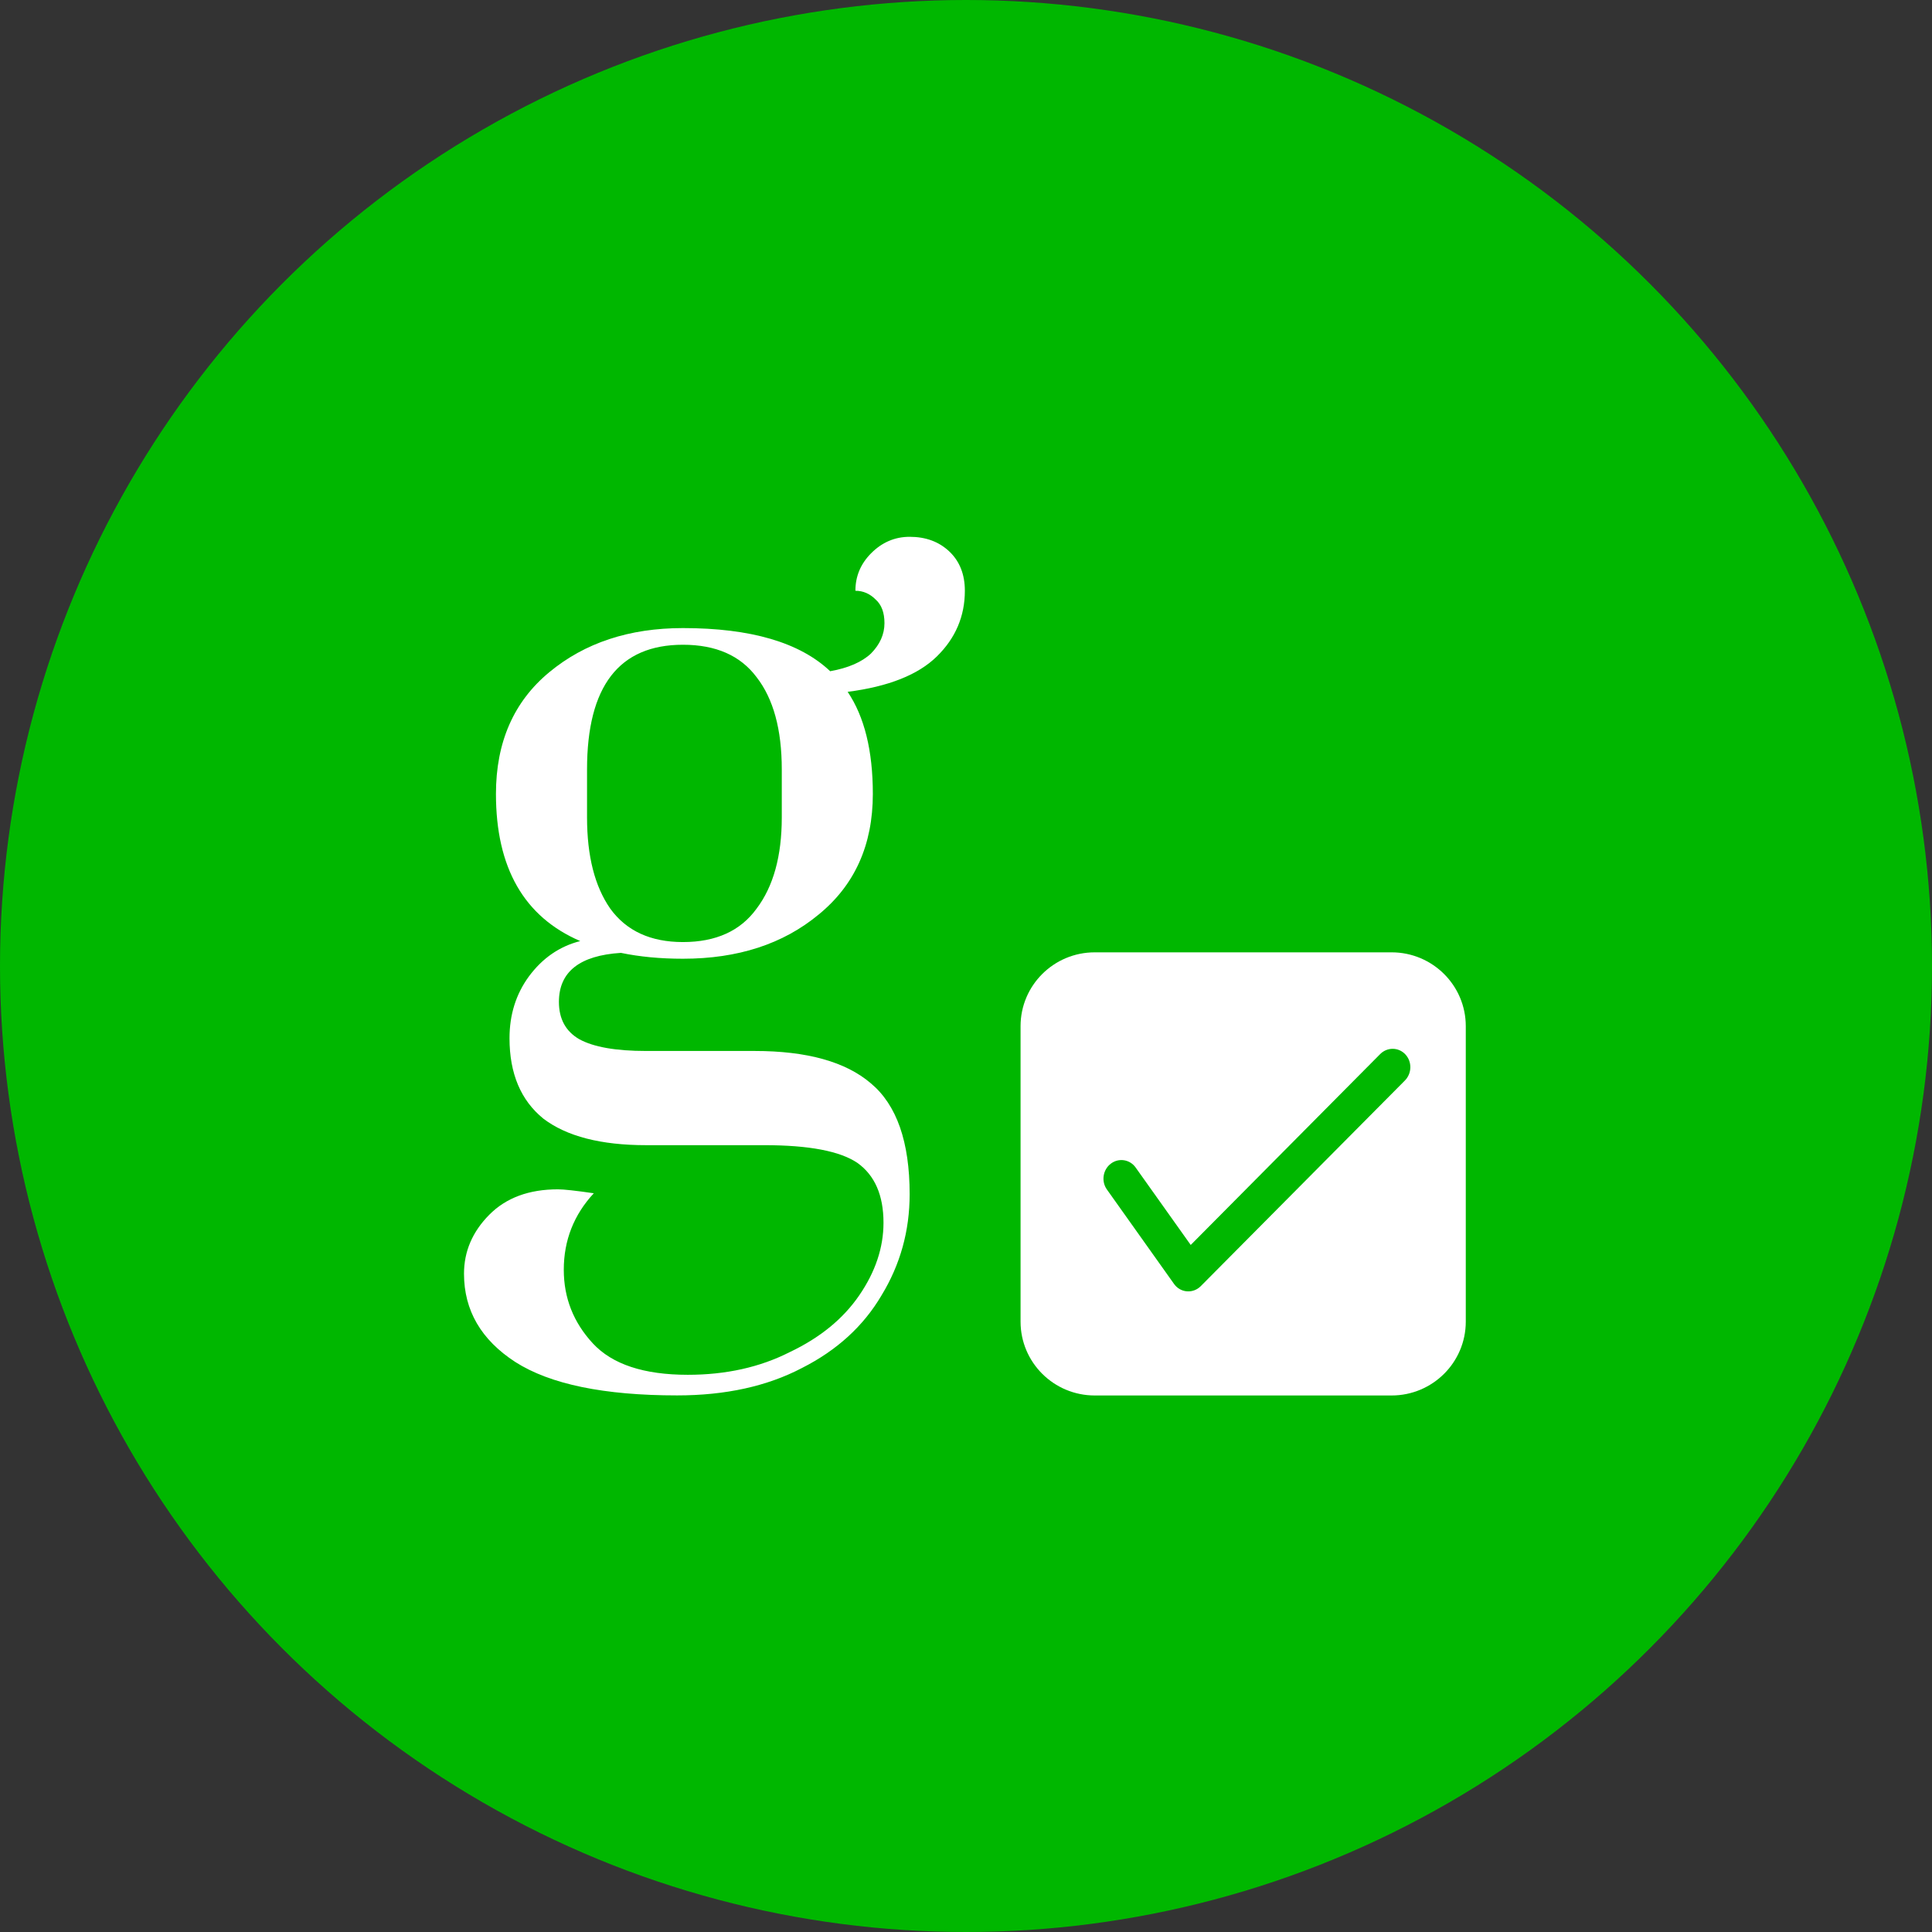 <svg width="54" height="54" viewBox="0 0 54 54" fill="none" xmlns="http://www.w3.org/2000/svg">
<rect x="0" y="0" width="54" height="54" fill="#333333" stroke="none"/>
<circle cx="27" cy="27" r="27" fill="#00B700"/>
<path d="M26.968 16.512C26.968 17.225 26.707 17.838 26.183 18.35C25.66 18.862 24.829 19.191 23.692 19.337C24.161 20.032 24.396 20.983 24.396 22.19C24.396 23.616 23.89 24.74 22.88 25.563C21.887 26.386 20.623 26.797 19.088 26.797C18.457 26.797 17.879 26.742 17.355 26.633C16.2 26.706 15.622 27.163 15.622 28.004C15.622 28.479 15.812 28.827 16.191 29.046C16.588 29.265 17.211 29.375 18.059 29.375H21.092C22.555 29.375 23.638 29.677 24.342 30.28C25.064 30.884 25.425 31.917 25.425 33.379C25.425 34.403 25.163 35.345 24.64 36.204C24.134 37.064 23.394 37.74 22.419 38.234C21.444 38.746 20.28 39.002 18.926 39.002C16.886 39.002 15.379 38.691 14.404 38.069C13.447 37.448 12.969 36.625 12.969 35.601C12.969 34.979 13.203 34.431 13.673 33.955C14.142 33.48 14.783 33.242 15.595 33.242C15.758 33.242 16.092 33.279 16.597 33.352C16.038 33.955 15.758 34.669 15.758 35.491C15.758 36.278 16.029 36.963 16.57 37.548C17.112 38.133 17.996 38.426 19.224 38.426C20.289 38.426 21.237 38.216 22.067 37.795C22.916 37.393 23.566 36.863 24.017 36.204C24.468 35.546 24.694 34.87 24.694 34.175C24.694 33.407 24.45 32.849 23.963 32.502C23.475 32.173 22.609 32.008 21.363 32.008H18.059C16.796 32.008 15.839 31.761 15.189 31.268C14.557 30.756 14.241 30.006 14.241 29.019C14.241 28.36 14.422 27.785 14.783 27.291C15.162 26.779 15.64 26.45 16.218 26.303C14.648 25.627 13.862 24.256 13.862 22.19C13.862 20.745 14.359 19.611 15.352 18.789C16.345 17.966 17.59 17.555 19.088 17.555C20.984 17.555 22.356 17.957 23.204 18.761C23.71 18.67 24.089 18.505 24.342 18.268C24.595 18.012 24.721 17.728 24.721 17.417C24.721 17.125 24.64 16.905 24.477 16.759C24.315 16.595 24.125 16.512 23.909 16.512C23.909 16.11 24.053 15.763 24.342 15.47C24.649 15.159 25.01 15.004 25.425 15.004C25.876 15.004 26.246 15.141 26.535 15.415C26.824 15.69 26.968 16.055 26.968 16.512ZM21.851 21.504C21.851 20.389 21.616 19.529 21.146 18.926C20.695 18.323 20.009 18.021 19.088 18.021C17.301 18.021 16.408 19.182 16.408 21.504V22.848C16.408 23.927 16.624 24.777 17.058 25.398C17.509 26.02 18.186 26.331 19.088 26.331C20.009 26.331 20.695 26.02 21.146 25.398C21.616 24.777 21.851 23.927 21.851 22.848V21.504Z" fill="white"/>
<path d="M28.525 28.682C28.525 27.542 29.453 26.618 30.599 26.618H38.895C40.04 26.618 40.969 27.542 40.969 28.682V36.94C40.969 38.08 40.04 39.004 38.895 39.004H30.599C29.453 39.004 28.525 38.08 28.525 36.94V28.682Z" fill="white"/>
<path fill-rule="evenodd" clip-rule="evenodd" d="M39.28 29.47C39.471 29.674 39.465 30 39.268 30.2L33.562 35.948C33.459 36.052 33.317 36.105 33.174 36.093C33.03 36.082 32.9 36.006 32.815 35.887L30.939 33.248C30.776 33.02 30.824 32.696 31.046 32.526C31.268 32.356 31.58 32.404 31.742 32.633L33.281 34.797L38.576 29.462C38.774 29.263 39.089 29.266 39.28 29.47Z" fill="#00B700"/>
</svg>
